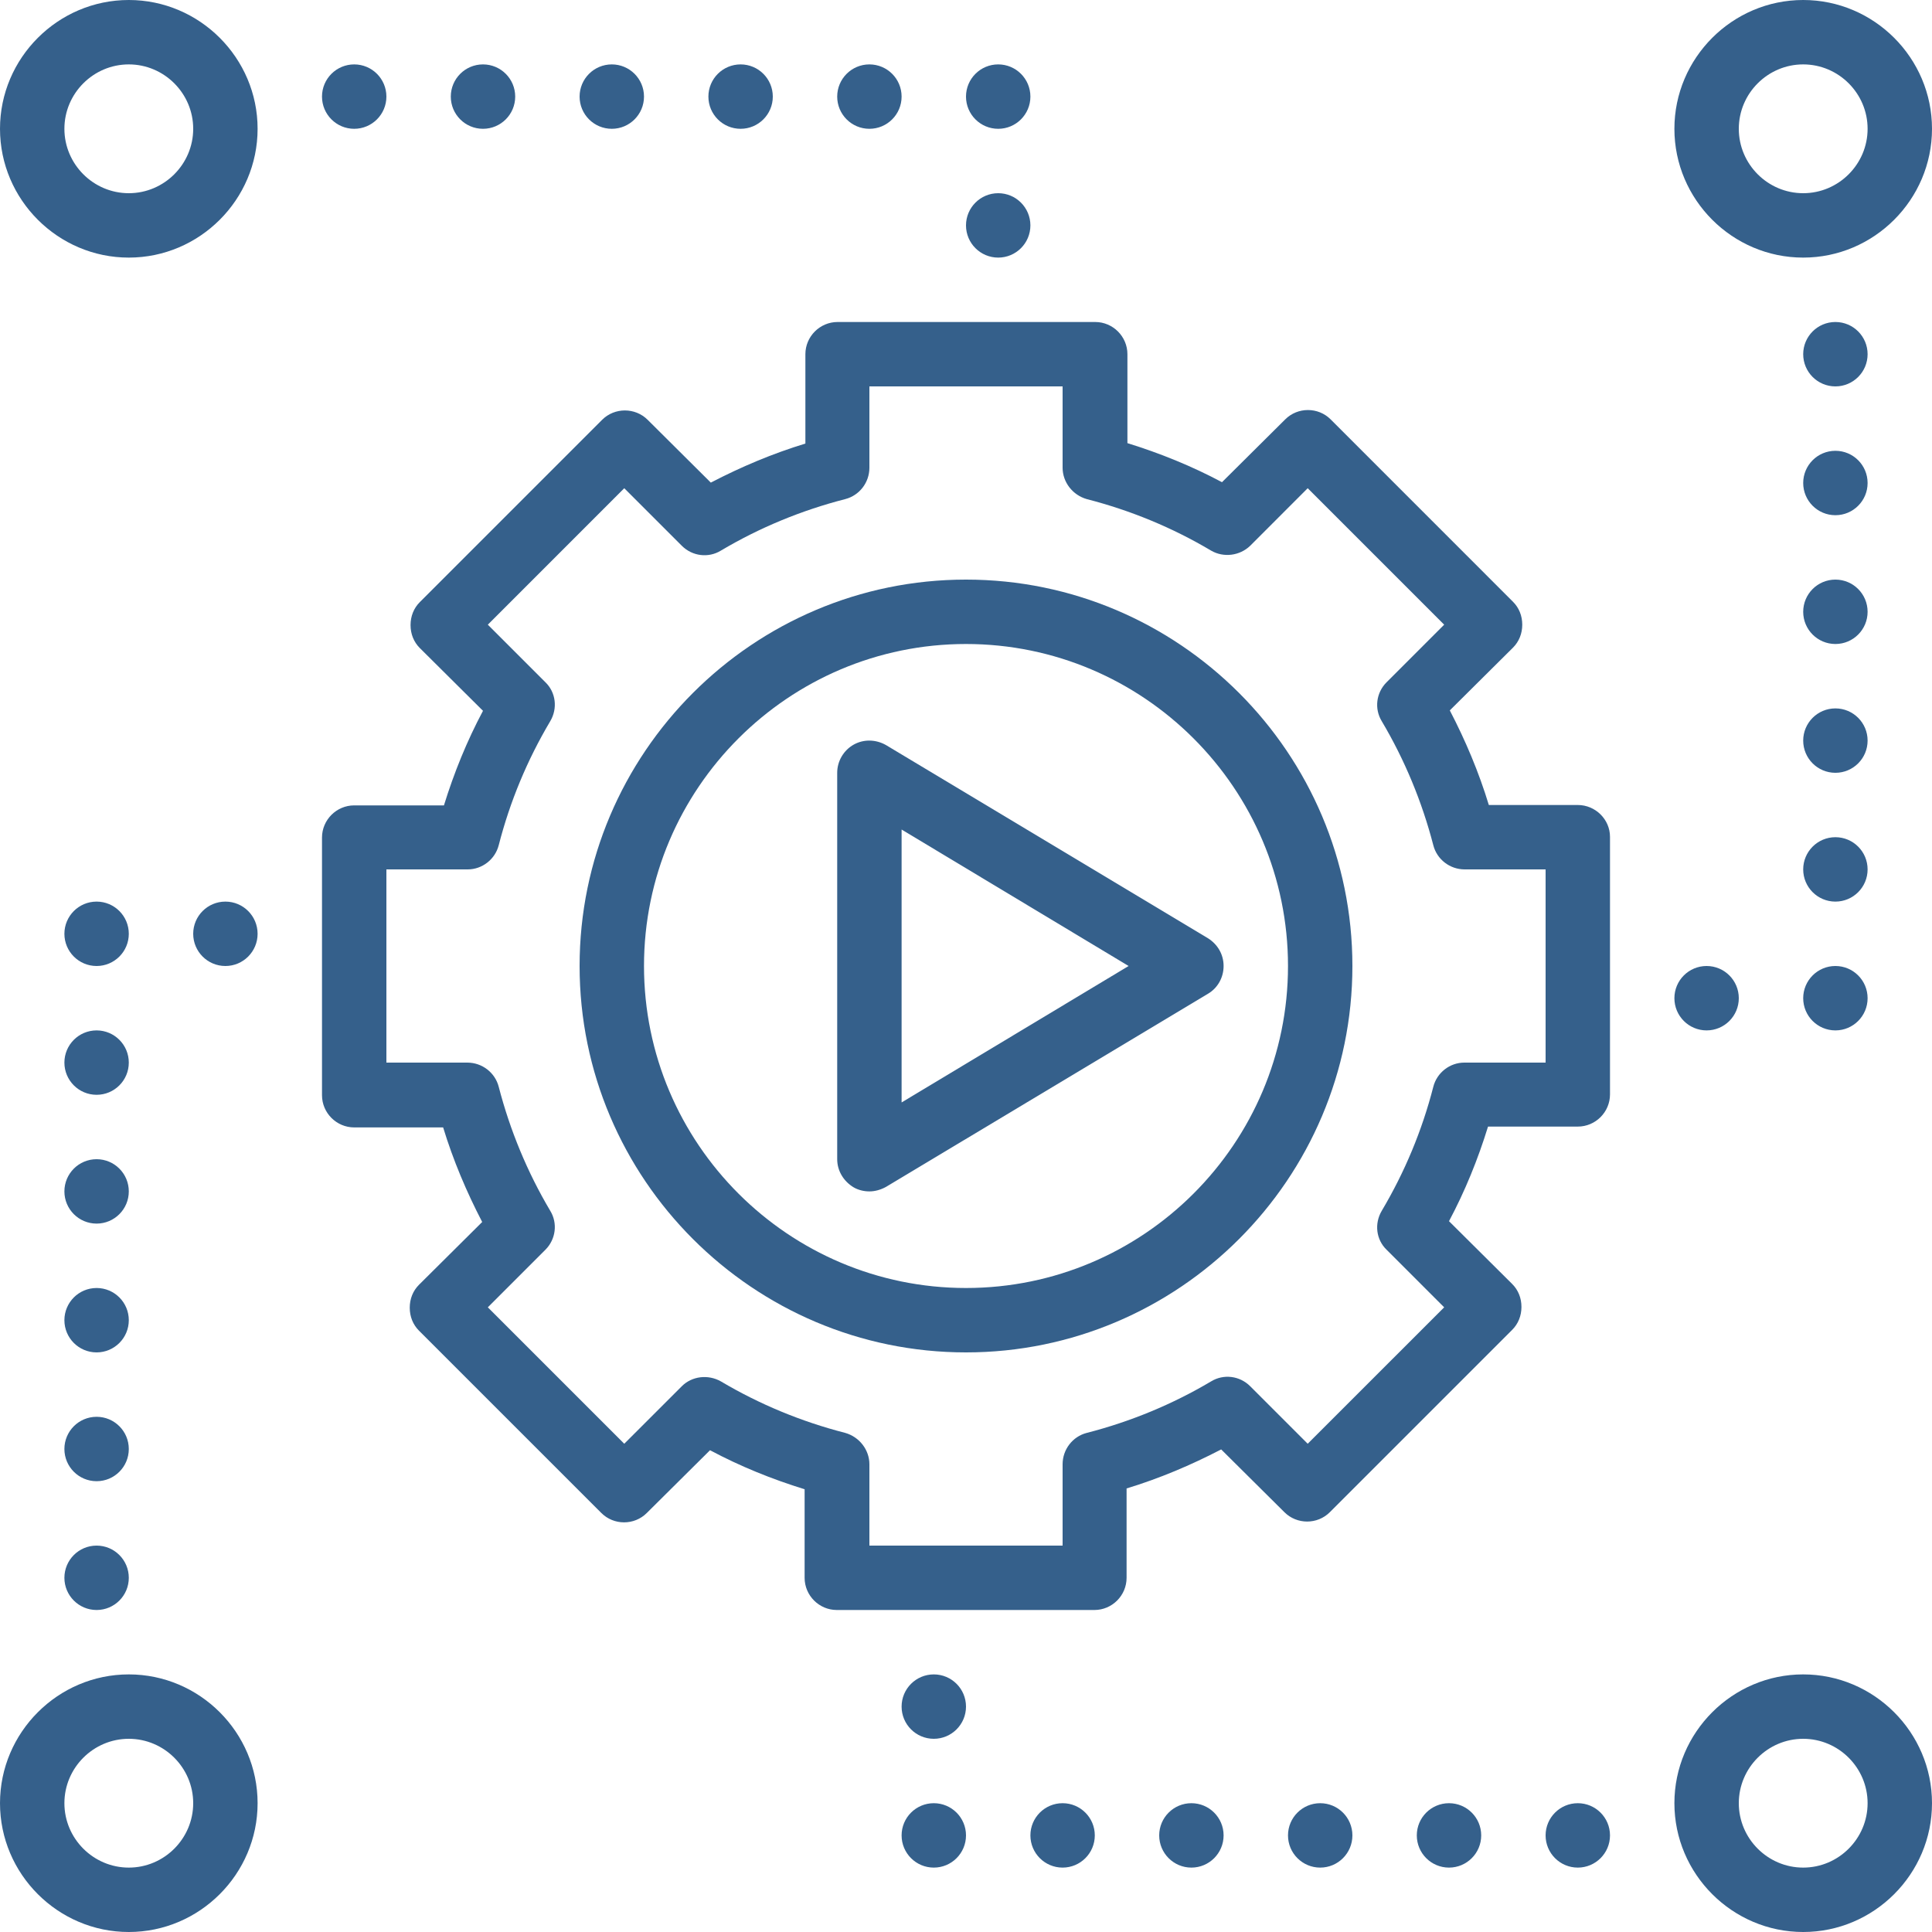 <svg xmlns="http://www.w3.org/2000/svg" width="60" height="60" viewBox="0 0 60 60"><g fill="#35608B"><path d="M49,25 L46.237,25 C45.925,23.975 45.513,23 45.025,22.062 L46.987,20.113 C47.175,19.925 47.275,19.675 47.275,19.4 C47.275,19.125 47.175,18.875 46.987,18.688 L41.325,13.025 C40.938,12.637 40.3,12.637 39.913,13.025 L37.95,14.975 C37.013,14.475 36.025,14.075 35.013,13.762 L35.013,11 C35.013,10.45 34.562,10 34.013,10 L26.012,10 C25.462,10 25.012,10.45 25.012,11 L25.012,13.775 C23.988,14.088 23.012,14.5 22.075,14.988 L20.113,13.037 C19.725,12.65 19.087,12.65 18.7,13.037 L13.037,18.7 C12.85,18.887 12.75,19.137 12.75,19.413 C12.75,19.688 12.85,19.938 13.037,20.125 L15,22.075 C14.5,23.012 14.1,24 13.787,25.012 L11,25.012 C10.45,25.012 10,25.462 10,26.012 L10,34.013 C10,34.562 10.45,35.013 11,35.013 L13.762,35.013 C14.075,36.038 14.488,37.013 14.975,37.95 L13.012,39.9 C12.825,40.087 12.725,40.337 12.725,40.612 C12.725,40.888 12.825,41.138 13.012,41.325 L18.675,46.987 C19.062,47.375 19.7,47.375 20.087,46.987 L22.05,45.038 C22.988,45.538 23.975,45.938 24.988,46.25 L24.988,49 C24.988,49.55 25.438,50 25.988,50 L33.987,50 C34.538,50 34.987,49.55 34.987,49 L34.987,46.225 C36.013,45.913 36.987,45.5 37.925,45.013 L39.888,46.962 C40.275,47.35 40.913,47.35 41.3,46.962 L46.962,41.3 C47.15,41.112 47.25,40.862 47.25,40.587 C47.25,40.312 47.15,40.062 46.962,39.875 L45,37.925 C45.5,36.987 45.9,36 46.212,34.987 L49,34.987 C49.55,34.987 50,34.538 50,33.987 L50,25.988 C50,25.45 49.55,25 49,25 Z M48,33 L45.475,33 C45.025,33 44.625,33.312 44.513,33.75 C44.163,35.112 43.625,36.4 42.913,37.6 C42.675,38 42.737,38.5 43.062,38.812 L44.85,40.6 L40.612,44.837 L38.825,43.05 C38.5,42.725 38,42.663 37.612,42.9 C36.413,43.612 35.112,44.15 33.75,44.5 C33.312,44.612 33,45.013 33,45.475 L33,48 L27,48 L27,45.475 C27,45.025 26.688,44.625 26.25,44.5 C24.887,44.15 23.587,43.612 22.387,42.9 C21.988,42.675 21.488,42.737 21.175,43.05 L19.387,44.837 L15.15,40.6 L16.938,38.812 C17.262,38.487 17.325,37.987 17.087,37.6 C16.375,36.4 15.838,35.1 15.488,33.75 C15.375,33.312 14.975,33 14.512,33 L12,33 L12,27 L14.525,27 C14.975,27 15.375,26.688 15.488,26.25 C15.838,24.887 16.375,23.6 17.087,22.4 C17.325,22 17.262,21.5 16.938,21.188 L15.15,19.4 L19.387,15.162 L21.175,16.95 C21.5,17.275 22,17.337 22.387,17.1 C23.587,16.387 24.887,15.85 26.25,15.5 C26.688,15.387 27,14.988 27,14.525 L27,12 L33,12 L33,14.525 C33,14.975 33.312,15.375 33.75,15.5 C35.112,15.85 36.413,16.387 37.612,17.1 C38,17.325 38.5,17.262 38.825,16.95 L40.612,15.162 L44.85,19.4 L43.062,21.188 C42.737,21.512 42.675,22.012 42.913,22.4 C43.625,23.6 44.163,24.9 44.513,26.25 C44.625,26.688 45.025,27 45.487,27 L48,27 L48,33 Z"/><path d="M30,18 C23.387,18 18,23.387 18,30 C18,36.612 23.387,42 30,42 C36.612,42 42,36.612 42,30 C42,23.387 36.612,18 30,18 Z M30,40 C24.488,40 20,35.513 20,30 C20,24.488 24.488,20 30,20 C35.513,20 40,24.488 40,30 C40,35.513 35.513,40 30,40 Z"/><path d="M26.512 23.125C26.2 23.3 26 23.637 26 24L26 36C26 36.362 26.2 36.688 26.512 36.875 26.663 36.962 26.837 37 27 37 27.175 37 27.35 36.95 27.512 36.862L37.513 30.863C37.812 30.688 38 30.363 38 30 38 29.637 37.812 29.325 37.513 29.137L27.512 23.137C27.2 22.962 26.825 22.95 26.512 23.125ZM28 25.762 35.05 30 28 34.237 28 25.762ZM56 0C53.8 0 52 1.8 52 4 52 6.2 53.8 8 56 8 58.2 8 60 6.2 60 4 60 1.8 58.2 0 56 0ZM56 6C54.9 6 54 5.1 54 4 54 2.9 54.9 2 56 2 57.1 2 58 2.9 58 4 58 5.1 57.1 6 56 6ZM4 0C1.8 0 0 1.8 0 4 0 6.2 1.8 8 4 8 6.2 8 8 6.2 8 4 8 1.8 6.2 0 4 0ZM4 6C2.9 6 2 5.1 2 4 2 2.9 2.9 2 4 2 5.1 2 6 2.9 6 4 6 5.1 5.1 6 4 6ZM56 52C53.8 52 52 53.8 52 56 52 58.2 53.8 60 56 60 58.2 60 60 58.2 60 56 60 53.8 58.2 52 56 52ZM56 58C54.9 58 54 57.1 54 56 54 54.9 54.9 54 56 54 57.1 54 58 54.9 58 56 58 57.1 57.1 58 56 58ZM4 52C1.8 52 0 53.8 0 56 0 58.2 1.8 60 4 60 6.2 60 8 58.2 8 56 8 53.8 6.2 52 4 52ZM4 58C2.9 58 2 57.1 2 56 2 54.9 2.9 54 4 54 5.1 54 6 54.9 6 56 6 57.1 5.1 58 4 58Z"/><circle cx="53" cy="31" r="1"/><circle cx="57" cy="31" r="1"/><circle cx="57" cy="27" r="1"/><circle cx="57" cy="23" r="1"/><circle cx="57" cy="19" r="1"/><circle cx="57" cy="15" r="1"/><circle cx="57" cy="11" r="1"/><circle cx="11" cy="3" r="1"/><circle cx="15" cy="3" r="1"/><circle cx="19" cy="3" r="1"/><circle cx="23" cy="3" r="1"/><circle cx="27" cy="3" r="1"/><circle cx="31" cy="3" r="1"/><circle cx="31" cy="7" r="1"/><circle cx="3" cy="49" r="1"/><circle cx="3" cy="45" r="1"/><circle cx="3" cy="41" r="1"/><circle cx="3" cy="37" r="1"/><circle cx="3" cy="33" r="1"/><circle cx="3" cy="29" r="1"/><circle cx="7" cy="29" r="1"/><circle cx="29" cy="53" r="1"/><circle cx="29" cy="57" r="1"/><circle cx="33" cy="57" r="1"/><circle cx="37" cy="57" r="1"/><circle cx="41" cy="57" r="1"/><circle cx="45" cy="57" r="1"/><circle cx="49" cy="57" r="1"/></g></svg>
